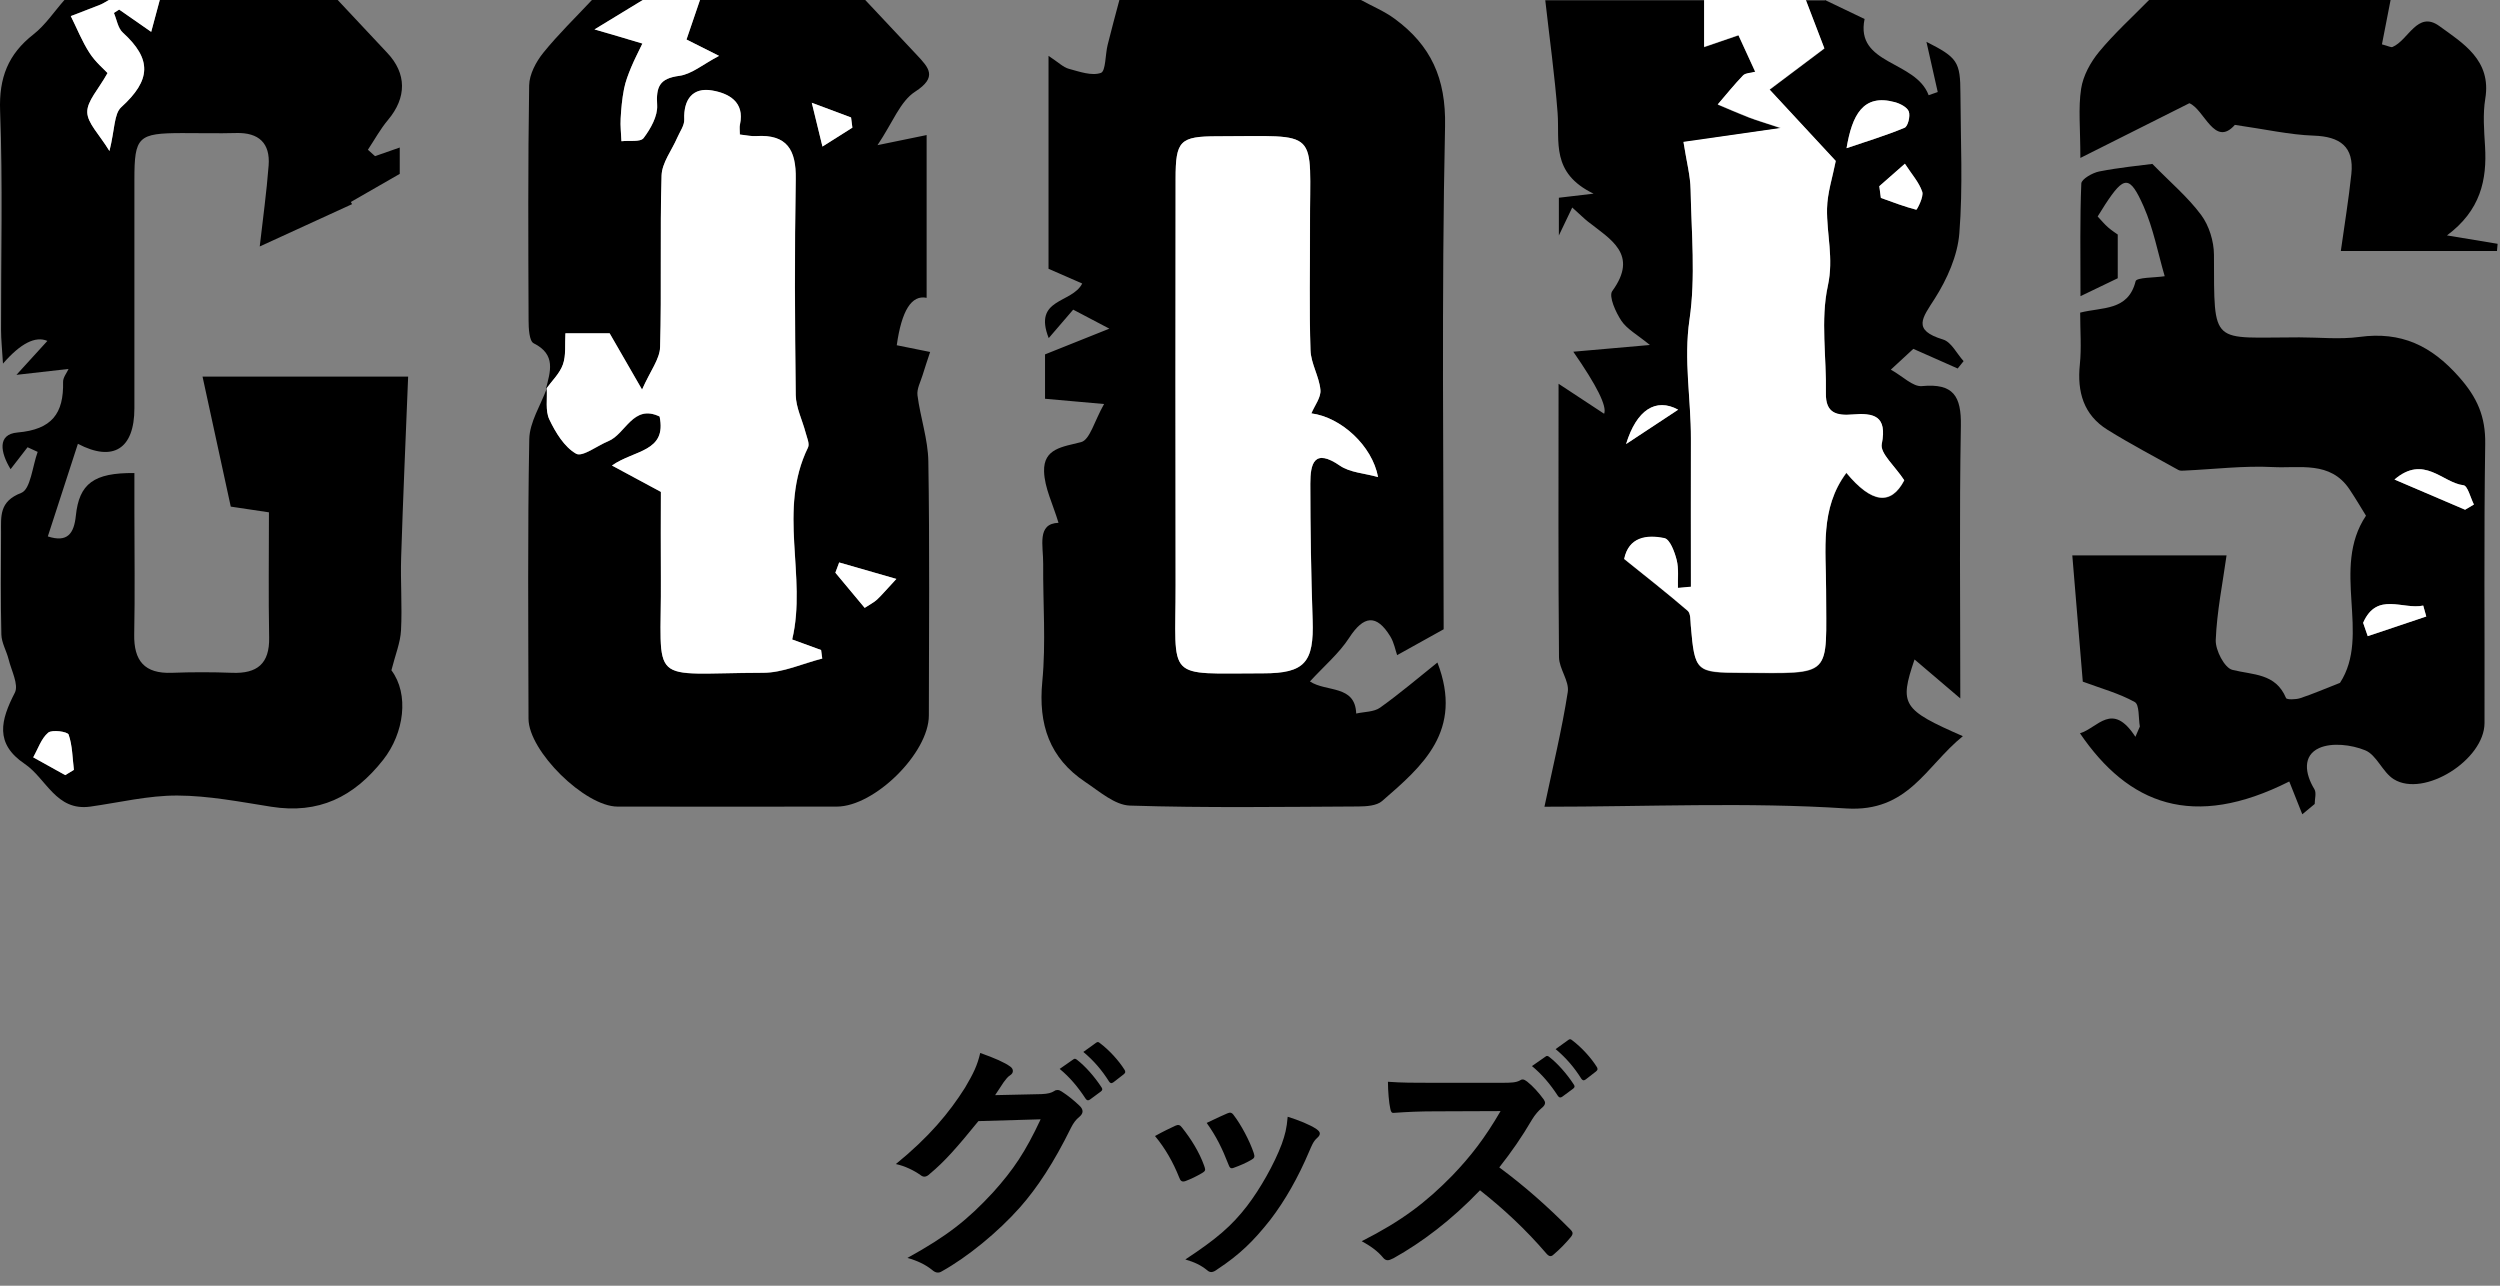 <svg width="175" height="90" viewBox="0 0 175 90" fill="none" xmlns="http://www.w3.org/2000/svg">
<rect x="0" y="0" width="175" height="90" fill="#808080" stroke="none"/>
<path d="M100.198 75.796H105.148C105.796 75.796 106.12 75.778 106.39 75.634C106.462 75.58 106.516 75.562 106.588 75.562C106.696 75.562 106.786 75.634 106.894 75.706C107.308 76.03 107.722 76.498 108.064 76.966C108.118 77.056 108.154 77.128 108.154 77.2C108.154 77.308 108.082 77.434 107.92 77.56C107.686 77.758 107.452 78.028 107.254 78.352C106.516 79.612 105.814 80.62 104.95 81.718C106.678 82.996 108.28 84.4 109.936 86.074C110.026 86.164 110.08 86.254 110.08 86.326C110.08 86.398 110.044 86.488 109.954 86.596C109.612 87.01 109.198 87.442 108.748 87.82C108.676 87.892 108.604 87.928 108.532 87.928C108.442 87.928 108.37 87.874 108.28 87.784C106.768 86.02 105.22 84.598 103.6 83.32C101.566 85.444 99.514 86.974 97.552 88.072C97.39 88.144 97.264 88.216 97.138 88.216C97.03 88.216 96.922 88.162 96.832 88.054C96.436 87.568 95.914 87.208 95.32 86.884C98.128 85.462 99.802 84.184 101.656 82.294C102.952 80.944 103.942 79.666 105.04 77.776L100.396 77.794C99.46 77.794 98.524 77.83 97.552 77.902C97.408 77.92 97.354 77.794 97.318 77.596C97.228 77.218 97.156 76.354 97.156 75.724C98.128 75.796 99.028 75.796 100.198 75.796ZM107.236 74.626L108.19 73.96C108.28 73.888 108.352 73.906 108.46 73.996C109.018 74.428 109.666 75.148 110.17 75.922C110.242 76.03 110.242 76.12 110.116 76.21L109.36 76.768C109.234 76.858 109.144 76.84 109.054 76.714C108.514 75.886 107.938 75.202 107.236 74.626ZM108.892 73.438L109.792 72.79C109.9 72.718 109.954 72.736 110.062 72.826C110.728 73.33 111.376 74.05 111.772 74.68C111.844 74.788 111.862 74.896 111.718 75.004L110.998 75.562C110.854 75.67 110.764 75.616 110.692 75.508C110.206 74.734 109.63 74.05 108.892 73.438Z" fill="black"/>
<path d="M80.85 79.522C81.462 79.18 81.894 78.982 82.272 78.802C82.47 78.712 82.596 78.73 82.74 78.928C83.37 79.72 83.946 80.638 84.288 81.592C84.324 81.718 84.36 81.79 84.36 81.862C84.36 81.97 84.288 82.024 84.144 82.114C83.712 82.366 83.406 82.51 82.992 82.672C82.74 82.762 82.632 82.672 82.542 82.42C82.128 81.376 81.57 80.386 80.85 79.522ZM84.468 78.604C85.188 78.262 85.602 78.064 85.908 77.938C86.106 77.848 86.232 77.866 86.376 78.082C86.862 78.712 87.474 79.846 87.762 80.71C87.852 80.98 87.816 81.07 87.582 81.196C87.24 81.394 86.844 81.574 86.34 81.754C86.142 81.826 86.07 81.736 85.98 81.484C85.566 80.422 85.152 79.558 84.468 78.604ZM90.138 78.172C90.894 78.406 91.704 78.73 92.154 79.036C92.298 79.144 92.388 79.234 92.388 79.342C92.388 79.45 92.334 79.54 92.19 79.666C91.92 79.9 91.794 80.26 91.65 80.584C90.876 82.42 89.94 84.058 88.932 85.372C87.744 86.884 86.754 87.838 85.224 88.846C85.08 88.954 84.936 89.044 84.792 89.044C84.702 89.044 84.594 89.008 84.504 88.918C84.054 88.558 83.64 88.36 82.974 88.162C85.134 86.74 86.214 85.822 87.294 84.418C88.194 83.248 89.202 81.484 89.724 80.08C89.958 79.414 90.066 79.018 90.138 78.172Z" fill="black"/>
<path d="M69.659 76.66L72.899 76.588C73.367 76.57 73.601 76.498 73.799 76.372C73.871 76.318 73.943 76.3 74.033 76.3C74.123 76.3 74.213 76.336 74.321 76.408C74.771 76.696 75.185 77.038 75.545 77.38C75.707 77.524 75.779 77.668 75.779 77.794C75.779 77.938 75.689 78.064 75.563 78.172C75.311 78.37 75.131 78.622 74.969 78.946C73.763 81.394 72.611 83.14 71.405 84.508C69.857 86.254 67.715 88 65.933 88.99C65.825 89.062 65.735 89.08 65.645 89.08C65.501 89.08 65.375 89.008 65.231 88.882C64.781 88.522 64.223 88.252 63.521 88.054C66.329 86.506 67.751 85.372 69.515 83.464C70.937 81.88 71.765 80.656 72.845 78.352L68.489 78.478C67.013 80.296 66.113 81.322 65.087 82.168C64.961 82.294 64.835 82.366 64.709 82.366C64.619 82.366 64.529 82.33 64.439 82.258C63.989 81.934 63.323 81.61 62.711 81.484C65.051 79.576 66.437 77.902 67.553 76.138C68.147 75.13 68.417 74.572 68.615 73.708C69.641 74.068 70.325 74.374 70.721 74.662C70.847 74.752 70.901 74.86 70.901 74.968C70.901 75.076 70.847 75.184 70.703 75.274C70.523 75.382 70.397 75.58 70.253 75.76C70.055 76.066 69.875 76.336 69.659 76.66ZM74.177 74.824L75.131 74.158C75.221 74.086 75.293 74.104 75.401 74.194C75.959 74.626 76.607 75.346 77.111 76.12C77.183 76.228 77.183 76.318 77.057 76.408L76.301 76.966C76.175 77.056 76.085 77.038 75.995 76.912C75.455 76.084 74.879 75.4 74.177 74.824ZM75.833 73.636L76.733 72.988C76.841 72.916 76.895 72.934 77.003 73.024C77.669 73.528 78.317 74.248 78.713 74.878C78.785 74.986 78.803 75.094 78.659 75.202L77.939 75.76C77.795 75.868 77.705 75.814 77.633 75.706C77.147 74.932 76.571 74.248 75.833 73.636Z" fill="black"/>
<path d="M95.268 0C96.06 0.436 96.914 0.787 97.635 1.321C100.157 3.177 101.225 5.472 101.154 8.836C100.9 20.754 101.056 32.678 101.056 44.049C99.793 44.752 98.872 45.264 97.799 45.86C97.679 45.522 97.586 44.983 97.323 44.552C96.353 42.964 95.45 43.088 94.44 44.65C93.737 45.735 92.701 46.607 91.695 47.702C92.848 48.462 94.863 47.924 94.934 49.948C95.499 49.819 96.171 49.846 96.607 49.535C97.986 48.551 99.281 47.448 100.62 46.376C102.462 51.163 99.566 53.628 96.745 56.075C96.367 56.404 95.655 56.448 95.094 56.453C89.76 56.48 84.421 56.56 79.091 56.391C78.033 56.355 76.96 55.398 75.977 54.744C73.464 53.067 72.672 50.714 72.961 47.706C73.223 44.988 73.001 42.23 73.023 39.484C73.037 38.203 72.556 36.651 74.095 36.597C73.699 35.271 73.117 34.146 73.085 33.002C73.037 31.383 74.389 31.281 75.679 30.947C76.293 30.787 76.609 29.47 77.285 28.282C75.546 28.126 74.407 28.024 73.152 27.913V24.807C74.522 24.26 75.897 23.709 77.654 23.006C76.525 22.414 75.79 22.027 75.123 21.675C74.567 22.32 74.082 22.89 73.41 23.668C72.302 20.852 75.034 21.266 75.755 19.847C74.87 19.46 73.984 19.073 73.397 18.815V3.911C74.091 4.364 74.42 4.707 74.812 4.814C75.555 5.014 76.422 5.33 77.063 5.103C77.405 4.983 77.365 3.826 77.534 3.145C77.792 2.091 78.082 1.046 78.357 0C83.999 0 89.631 0 95.268 0ZM91.802 28.936C92.029 28.389 92.483 27.824 92.434 27.299C92.349 26.36 91.771 25.457 91.74 24.527C91.642 21.644 91.713 18.752 91.704 15.869C91.678 8.88 92.532 9.543 85.218 9.543C82.593 9.543 82.295 9.859 82.295 12.506C82.29 21.982 82.281 31.459 82.295 40.93C82.308 47.746 81.481 47.137 88.425 47.137C91.34 47.137 91.989 46.376 91.887 43.4C91.78 40.223 91.731 37.038 91.727 33.861C91.727 32.46 91.985 31.356 93.8 32.602C94.498 33.082 95.499 33.123 96.469 33.398C96.055 31.192 93.871 29.212 91.807 28.941L91.802 28.936Z" fill="black"/>
<path d="M38.211 27.241C38.513 26.022 38.954 24.825 37.356 24.029C37.045 23.873 37.001 22.979 37.001 22.423C36.978 16.942 36.956 11.46 37.041 5.979C37.054 5.205 37.521 4.329 38.024 3.702C39.074 2.402 40.288 1.228 41.436 0C42.624 0 43.807 0 44.995 0C44.043 0.578 43.091 1.161 41.614 2.06C42.655 2.362 42.922 2.438 43.189 2.518C43.781 2.696 44.377 2.874 44.968 3.048C44.702 3.604 44.417 4.146 44.181 4.716C43.976 5.205 43.781 5.708 43.683 6.224C43.549 6.905 43.483 7.603 43.447 8.297C43.42 8.827 43.483 9.356 43.5 9.886C44.034 9.823 44.831 9.961 45.053 9.663C45.547 9.014 46.05 8.124 46.001 7.367C45.921 6.073 46.156 5.494 47.553 5.308C48.416 5.192 49.2 4.507 50.334 3.911C49.204 3.346 48.599 3.043 48.056 2.767C48.416 1.717 48.706 0.859 48.999 0C52.856 0 56.709 0 60.567 0C61.772 1.286 62.978 2.571 64.184 3.853C65.02 4.747 65.643 5.397 64.055 6.42C63.014 7.092 62.493 8.573 61.425 10.161C62.68 9.903 63.703 9.694 64.864 9.454V20.848C63.811 20.628 63.114 21.735 62.773 24.167C63.458 24.305 64.148 24.443 65.109 24.638C64.909 25.243 64.735 25.755 64.579 26.267C64.437 26.734 64.166 27.223 64.224 27.672C64.424 29.221 64.958 30.747 64.984 32.291C65.078 38.221 65.029 44.151 65.02 50.082C65.02 52.707 61.221 56.457 58.578 56.462C53.462 56.466 48.345 56.471 43.229 56.462C40.942 56.457 37.001 52.578 36.996 50.313C36.983 43.787 36.929 37.264 37.049 30.742C37.072 29.55 37.846 28.371 38.277 27.188C38.322 27.922 38.166 28.749 38.46 29.367C38.896 30.28 39.51 31.294 40.333 31.765C40.773 32.015 41.81 31.205 42.584 30.889C43.807 30.391 44.315 28.269 46.179 29.163C46.695 31.65 44.412 31.49 42.842 32.593C44.123 33.283 45.089 33.803 46.268 34.439C46.268 36.272 46.254 38.337 46.268 40.405C46.33 48.173 45.173 47.119 53.435 47.101C54.81 47.101 56.189 46.456 57.563 46.105C57.537 45.904 57.51 45.709 57.483 45.508C56.905 45.299 56.331 45.086 55.459 44.77C56.509 40.348 54.418 35.721 56.567 31.329C56.696 31.072 56.487 30.631 56.398 30.284C56.171 29.408 55.722 28.536 55.708 27.659C55.642 22.619 55.619 17.573 55.708 12.533C55.744 10.504 55.103 9.396 52.932 9.534C52.576 9.556 52.216 9.467 51.798 9.423C51.798 9.129 51.762 8.92 51.802 8.729C52.158 7.114 50.979 6.536 49.853 6.34C48.514 6.108 47.847 6.949 47.905 8.368C47.923 8.787 47.593 9.223 47.411 9.65C47.033 10.531 46.343 11.403 46.317 12.293C46.197 16.292 46.325 20.301 46.214 24.3C46.192 25.141 45.529 25.964 44.951 27.276C43.941 25.519 43.354 24.5 42.682 23.339H39.585C39.541 24.109 39.639 24.87 39.412 25.515C39.185 26.155 38.629 26.676 38.219 27.25L38.211 27.241ZM60.526 42.55C60.931 42.283 61.189 42.158 61.39 41.971C61.697 41.687 61.968 41.362 62.747 40.521C61.149 40.063 59.948 39.716 58.742 39.369C58.654 39.609 58.565 39.845 58.476 40.085C59.147 40.89 59.815 41.691 60.526 42.545V42.55ZM59.668 8.938L59.575 8.222C58.658 7.879 57.742 7.537 56.825 7.194C57.065 8.182 57.31 9.174 57.572 10.259C58.578 9.623 59.121 9.281 59.663 8.938H59.668Z" fill="black"/>
<path d="M23.64 0C24.792 1.232 25.945 2.469 27.101 3.693C28.476 5.143 28.476 6.829 27.164 8.391C26.625 9.031 26.221 9.779 25.753 10.482C25.918 10.633 26.083 10.78 26.252 10.931C26.794 10.74 27.342 10.549 27.982 10.326V12.172C26.679 12.92 25.62 13.529 24.557 14.139C24.588 14.188 24.614 14.241 24.646 14.29C22.492 15.278 20.339 16.265 18.181 17.253C18.399 15.327 18.662 13.458 18.804 11.585C18.924 10.024 18.119 9.267 16.531 9.312C15.272 9.347 14.008 9.312 12.749 9.316C9.662 9.321 9.408 9.561 9.408 12.568C9.403 17.907 9.408 23.246 9.408 28.58C9.408 31.423 7.922 32.362 5.453 31.067C4.763 33.198 4.069 35.32 3.348 37.549C4.723 37.998 5.181 37.353 5.31 36.094C5.542 33.865 6.556 33.082 9.408 33.114C9.408 34.03 9.408 34.955 9.408 35.885C9.408 38.724 9.452 41.562 9.395 44.401C9.359 46.26 10.12 47.168 12.028 47.097C13.434 47.043 14.845 47.043 16.255 47.097C18.003 47.163 18.875 46.46 18.84 44.627C18.786 41.745 18.826 38.866 18.826 35.863C17.91 35.725 17.131 35.609 16.153 35.463C15.512 32.508 14.858 29.51 14.177 26.36H28.57C28.401 30.582 28.214 34.804 28.08 39.022C28.027 40.721 28.16 42.425 28.071 44.12C28.027 44.988 27.671 45.838 27.399 46.919C28.654 48.596 28.294 51.314 26.826 53.183C24.761 55.808 22.301 56.996 18.982 56.471C16.807 56.128 14.609 55.697 12.42 55.688C10.387 55.679 8.354 56.177 6.325 56.462C3.918 56.8 3.246 54.495 1.729 53.472C-0.389 52.044 0.052 50.407 1.039 48.489C1.324 47.933 0.795 46.937 0.603 46.154C0.457 45.566 0.11 45.001 0.096 44.418C0.038 42.047 0.065 39.676 0.074 37.3C0.078 36.152 -0.077 35.102 1.489 34.502C2.143 34.248 2.272 32.629 2.637 31.632L1.929 31.307C1.587 31.752 1.244 32.197 0.741 32.842C0.03 31.677 -0.206 30.4 1.222 30.275C3.642 30.066 4.465 28.94 4.416 26.734C4.407 26.422 4.679 26.102 4.799 25.826C3.758 25.942 2.757 26.058 1.151 26.24C2.161 25.132 2.726 24.514 3.317 23.864C2.478 23.505 1.441 24.035 0.208 25.453C0.15 24.456 0.074 23.775 0.074 23.095C0.065 17.978 0.199 12.857 0.007 7.75C-0.077 5.446 0.563 3.795 2.347 2.402C3.175 1.753 3.793 0.81 4.51 0C5.546 0 6.587 0 7.624 0C7.437 0.102 7.255 0.227 7.059 0.307C6.36 0.587 5.657 0.85 4.959 1.121C5.391 1.984 5.746 2.896 6.271 3.702C6.685 4.342 7.299 4.854 7.53 5.107C6.885 6.269 6.098 7.065 6.111 7.844C6.125 8.622 6.943 9.383 7.664 10.566C8.042 9.054 7.98 7.964 8.487 7.501C10.574 5.601 10.658 4.151 8.594 2.269C8.256 1.958 8.176 1.361 7.975 0.899C8.1 0.819 8.22 0.743 8.345 0.663C9.034 1.143 9.724 1.624 10.587 2.224C10.814 1.37 10.996 0.685 11.183 0C15.334 0 19.489 0 23.64 0ZM4.567 54.259C4.768 54.135 4.972 54.015 5.173 53.89C5.07 53.058 5.07 52.195 4.803 51.421C4.732 51.212 3.647 51.056 3.371 51.288C2.881 51.697 2.659 52.422 2.325 53.014C3.073 53.428 3.82 53.846 4.567 54.259Z" fill="black"/>
<path d="M127.745 0C128.581 0.4 129.422 0.805 130.521 1.33C129.853 4.551 134.098 4.218 135.005 6.665L135.641 6.442C135.379 5.281 135.121 4.124 134.85 2.927C137.025 4.031 137.225 4.32 137.23 6.549C137.243 9.81 137.412 13.089 137.154 16.332C137.03 17.903 136.295 19.544 135.437 20.897C134.569 22.258 133.826 23.103 136.015 23.766C136.594 23.94 136.976 24.758 137.452 25.279C137.314 25.453 137.176 25.622 137.038 25.795C136.037 25.355 135.041 24.91 133.933 24.42C133.573 24.754 133.146 25.15 132.358 25.875C133.199 26.342 133.902 27.085 134.534 27.027C136.745 26.818 137.296 27.73 137.261 29.812C137.15 36.028 137.221 42.252 137.221 48.89C135.975 47.831 135.023 47.017 134.018 46.162C132.941 49.334 133.15 49.673 137.399 51.532C134.805 53.632 133.582 56.871 129.226 56.591C122.295 56.141 115.31 56.471 108.111 56.471C108.703 53.663 109.335 51.069 109.744 48.44C109.864 47.679 109.139 46.821 109.13 46.007C109.072 39.863 109.099 33.714 109.099 26.863C110.42 27.735 111.355 28.349 112.289 28.963C112.502 28.447 111.783 26.999 110.131 24.62C111.804 24.474 113.437 24.331 115.492 24.149C114.62 23.433 113.899 23.05 113.499 22.458C113.099 21.858 112.596 20.741 112.858 20.376C114.731 17.8 112.729 16.755 111.141 15.5C110.914 15.322 110.71 15.113 110.056 14.526C109.811 15.037 109.575 15.527 109.121 16.483V13.841C109.691 13.774 110.202 13.712 111.55 13.556C108.543 12.106 109.184 9.912 109.032 7.906C108.832 5.268 108.463 2.647 108.169 0.018H119.292V3.31C120.346 2.95 121.004 2.723 121.694 2.487C122.117 3.408 122.468 4.173 122.869 5.045C122.53 5.139 122.179 5.13 122.014 5.303C121.391 5.948 120.826 6.651 120.244 7.332C120.973 7.634 121.694 7.959 122.428 8.239C122.998 8.457 123.58 8.627 124.653 8.982C121.89 9.378 119.763 9.681 117.846 9.957C118.068 11.371 118.326 12.324 118.344 13.28C118.397 16.319 118.704 19.411 118.268 22.387C117.85 25.235 118.38 27.962 118.366 30.742C118.353 34.195 118.366 37.643 118.366 41.095C118.064 41.122 117.761 41.148 117.459 41.175C117.441 40.521 117.53 39.84 117.37 39.218C117.227 38.653 116.898 37.772 116.515 37.691C115.247 37.429 114.011 37.62 113.695 39.146C115.265 40.414 116.733 41.558 118.139 42.772C118.353 42.955 118.326 43.453 118.357 43.809C118.638 47.039 118.709 47.101 121.908 47.114C128.403 47.146 127.825 47.506 127.829 41.291C127.829 38.497 127.384 35.614 129.248 33.118C131.016 35.251 132.367 35.424 133.301 33.639C132.647 32.642 131.593 31.752 131.726 31.103C132.127 29.105 131.152 28.918 129.68 29.034C128.581 29.118 127.789 28.954 127.816 27.552C127.865 25.034 127.429 22.423 127.954 20.016C128.372 18.094 127.86 16.403 127.896 14.615C127.918 13.516 128.283 12.426 128.505 11.287C127.077 9.743 125.422 7.964 123.874 6.291C125.525 5.05 126.81 4.084 127.709 3.408C127.162 1.98 126.788 1.005 126.414 0.027C126.859 0.027 127.304 0.027 127.749 0.027L127.745 0ZM129.257 10.375C130.619 9.912 131.998 9.494 133.319 8.947C133.555 8.849 133.728 8.128 133.617 7.812C133.51 7.51 133.012 7.256 132.638 7.154C130.405 6.549 129.644 8.07 129.257 10.379V10.375ZM131.553 13.031C131.588 13.307 131.624 13.578 131.664 13.854C132.483 14.148 133.301 14.463 134.142 14.681C134.187 14.69 134.676 13.778 134.56 13.427C134.338 12.764 133.826 12.199 133.346 11.46C132.412 12.284 131.984 12.657 131.557 13.031H131.553ZM117.472 28.678C115.906 27.824 114.553 28.691 113.824 31.085C115.123 30.226 116.275 29.47 117.472 28.678Z" fill="black"/>
<path d="M126.411 0C126.785 0.979 127.158 1.953 127.706 3.381C126.802 4.057 125.517 5.027 123.871 6.264C125.419 7.937 127.074 9.717 128.502 11.26C128.28 12.399 127.915 13.489 127.892 14.588C127.857 16.377 128.369 18.067 127.95 19.989C127.425 22.396 127.861 25.003 127.812 27.526C127.786 28.927 128.578 29.096 129.676 29.007C131.149 28.892 132.123 29.078 131.723 31.076C131.594 31.726 132.648 32.62 133.298 33.612C132.364 35.397 131.013 35.224 129.245 33.091C127.381 35.587 127.826 38.47 127.826 41.264C127.826 47.479 128.404 47.119 121.904 47.088C118.705 47.074 118.634 47.012 118.354 43.782C118.323 43.426 118.354 42.932 118.136 42.746C116.726 41.531 115.262 40.383 113.691 39.12C114.007 37.594 115.244 37.402 116.512 37.665C116.895 37.745 117.224 38.621 117.366 39.191C117.522 39.809 117.433 40.49 117.455 41.148C117.758 41.122 118.06 41.095 118.363 41.068C118.363 37.616 118.354 34.168 118.363 30.716C118.372 27.935 117.847 25.208 118.265 22.36C118.701 19.384 118.398 16.297 118.341 13.253C118.323 12.297 118.065 11.345 117.842 9.93C119.76 9.654 121.886 9.352 124.649 8.956C123.581 8.6 122.994 8.431 122.425 8.213C121.691 7.928 120.965 7.608 120.24 7.305C120.828 6.624 121.388 5.922 122.011 5.276C122.176 5.103 122.527 5.112 122.865 5.018C122.465 4.151 122.113 3.381 121.691 2.46C121.001 2.696 120.343 2.923 119.288 3.283V0C121.664 0 124.04 0 126.411 0Z" fill="white"/>
<path d="M167.341 0C167.137 1.041 166.932 2.082 166.736 3.105C167.203 3.23 167.373 3.332 167.475 3.288C168.596 2.816 169.219 0.712 170.754 1.824C172.404 3.025 174.415 4.209 173.97 6.905C173.792 7.986 173.886 9.125 173.953 10.233C174.095 12.591 173.646 14.722 171.288 16.479C172.818 16.733 173.824 16.902 174.833 17.066C174.82 17.235 174.802 17.4 174.789 17.569H163.858C164.103 15.798 164.405 13.988 164.596 12.168C164.792 10.268 163.809 9.556 161.954 9.494C160.276 9.436 158.613 9.054 156.441 8.742C155.013 10.353 154.31 7.657 153.256 7.225C150.742 8.484 148.416 9.654 145.626 11.056C145.626 8.974 145.47 7.563 145.679 6.211C145.817 5.303 146.333 4.36 146.93 3.635C147.993 2.345 149.252 1.206 150.435 0C156.072 0 161.705 0 167.341 0Z" fill="black"/>
<path d="M48.998 0C48.705 0.859 48.416 1.717 48.055 2.767C48.603 3.039 49.203 3.341 50.333 3.911C49.199 4.507 48.416 5.192 47.553 5.308C46.156 5.494 45.92 6.073 46 7.367C46.044 8.124 45.542 9.014 45.052 9.663C44.83 9.961 44.033 9.823 43.5 9.886C43.477 9.356 43.415 8.822 43.446 8.297C43.482 7.603 43.549 6.905 43.682 6.224C43.784 5.708 43.98 5.205 44.18 4.716C44.416 4.146 44.705 3.604 44.968 3.048C44.376 2.87 43.784 2.692 43.188 2.518C42.921 2.438 42.654 2.362 41.613 2.06C43.09 1.161 44.042 0.578 44.995 0C46.329 0 47.664 0 48.998 0Z" fill="white"/>
<path d="M11.184 0C10.997 0.685 10.814 1.37 10.583 2.233C9.72 1.633 9.03 1.152 8.341 0.672C8.216 0.752 8.096 0.828 7.971 0.908C8.172 1.37 8.247 1.966 8.59 2.278C10.654 4.16 10.57 5.61 8.483 7.51C7.976 7.973 8.038 9.063 7.66 10.575C6.944 9.392 6.121 8.631 6.107 7.852C6.094 7.074 6.881 6.277 7.527 5.116C7.295 4.863 6.681 4.351 6.268 3.71C5.747 2.905 5.387 1.993 4.955 1.13C5.654 0.859 6.356 0.596 7.055 0.316C7.255 0.227 7.438 0.102 7.624 0C8.812 0 9.996 0 11.184 0Z" fill="white"/>
<path d="M145.594 51.332C146.867 50.945 147.85 49.072 149.478 51.577C149.581 51.337 149.687 51.096 149.79 50.856C149.683 50.264 149.768 49.33 149.434 49.143C148.339 48.534 147.089 48.196 145.795 47.715C145.581 45.126 145.323 42.056 145.061 38.879H155.858C155.587 40.828 155.182 42.808 155.102 44.801C155.075 45.513 155.711 46.745 156.259 46.888C157.713 47.257 159.293 47.114 160.022 48.863C160.076 48.987 160.703 48.974 161.014 48.872C161.882 48.587 162.723 48.222 163.8 47.8C165.988 44.436 163.141 39.8 165.619 36.099C165.317 35.614 164.912 34.92 164.462 34.248C163.123 32.246 160.97 32.793 159.11 32.695C157.059 32.589 154.991 32.847 152.931 32.94C152.784 32.949 152.61 32.967 152.49 32.9C150.831 31.975 149.14 31.089 147.53 30.088C145.848 29.043 145.39 27.432 145.59 25.51C145.71 24.345 145.612 23.152 145.612 21.884C147.152 21.488 148.976 21.778 149.492 19.687C149.558 19.411 150.853 19.442 151.529 19.335C151.053 17.707 150.737 15.998 150.057 14.455C149.078 12.248 148.691 12.284 147.361 14.317C147.205 14.557 147.054 14.806 146.836 15.153C147.098 15.433 147.316 15.7 147.574 15.923C147.846 16.159 148.157 16.354 148.242 16.417V19.477C147.783 19.695 146.978 20.087 145.634 20.732C145.634 17.782 145.59 15.309 145.692 12.844C145.706 12.537 146.471 12.097 146.942 12.003C148.348 11.727 149.781 11.589 150.666 11.474C151.925 12.764 153.153 13.796 154.083 15.051C154.635 15.794 154.973 16.888 154.977 17.823C155 24.323 154.737 23.606 160.952 23.615C162.358 23.615 163.786 23.771 165.17 23.584C168.071 23.192 170.179 24.18 172.128 26.382C173.414 27.833 173.992 29.163 173.965 31.063C173.868 37.58 173.934 44.098 173.916 50.616C173.908 53.196 169.668 55.857 167.563 54.544C166.776 54.055 166.367 52.845 165.561 52.52C164.6 52.128 163.23 51.964 162.34 52.364C161.175 52.894 161.339 54.148 162.007 55.243C162.162 55.496 162.029 55.928 162.029 56.279C161.74 56.52 161.45 56.76 161.161 57C160.841 56.199 160.525 55.398 160.249 54.704C153.496 58.108 148.989 56.31 145.59 51.319L145.594 51.332ZM165.419 43.591C165.526 43.902 165.637 44.218 165.744 44.53C167.11 44.071 168.475 43.613 169.841 43.155C169.77 42.901 169.699 42.643 169.628 42.39C168.204 42.697 166.389 41.398 165.423 43.591H165.419ZM172.555 35.681C172.76 35.56 172.969 35.44 173.173 35.316C172.933 34.844 172.737 34.003 172.444 33.968C170.962 33.794 169.685 31.801 167.612 33.567C169.436 34.346 170.993 35.013 172.555 35.681Z" fill="black"/>
<path d="M91.802 28.936C93.866 29.207 96.05 31.187 96.464 33.394C95.494 33.123 94.493 33.078 93.795 32.597C91.984 31.352 91.721 32.455 91.721 33.857C91.721 37.038 91.775 40.219 91.882 43.395C91.984 46.371 91.33 47.132 88.42 47.132C81.48 47.132 82.303 47.742 82.29 40.926C82.272 31.45 82.281 21.973 82.29 12.502C82.29 9.859 82.588 9.539 85.213 9.539C92.527 9.539 91.677 8.876 91.699 15.865C91.708 18.752 91.637 21.64 91.735 24.523C91.766 25.453 92.344 26.356 92.429 27.294C92.478 27.815 92.024 28.384 91.797 28.932L91.802 28.936Z" fill="white"/>
<path d="M38.211 27.241C38.62 26.667 39.181 26.146 39.403 25.506C39.63 24.861 39.532 24.096 39.577 23.33H42.673C43.341 24.491 43.928 25.51 44.942 27.268C45.521 25.955 46.184 25.132 46.206 24.291C46.317 20.292 46.188 16.283 46.308 12.284C46.335 11.394 47.024 10.522 47.403 9.641C47.585 9.218 47.914 8.782 47.896 8.36C47.839 6.94 48.506 6.099 49.845 6.331C50.971 6.522 52.15 7.105 51.794 8.72C51.749 8.911 51.789 9.12 51.789 9.414C52.207 9.458 52.572 9.547 52.924 9.525C55.095 9.387 55.731 10.495 55.7 12.524C55.615 17.564 55.638 22.61 55.7 27.65C55.713 28.527 56.158 29.399 56.389 30.275C56.478 30.622 56.683 31.058 56.558 31.321C54.41 35.712 56.501 40.339 55.451 44.761C56.323 45.081 56.897 45.29 57.475 45.499C57.502 45.7 57.528 45.895 57.555 46.096C56.18 46.443 54.806 47.088 53.426 47.092C45.165 47.11 46.317 48.164 46.259 40.397C46.241 38.328 46.259 36.263 46.259 34.43C45.085 33.799 44.119 33.278 42.833 32.584C44.408 31.481 46.686 31.641 46.17 29.154C44.306 28.26 43.799 30.382 42.575 30.88C41.801 31.196 40.765 32.01 40.324 31.757C39.501 31.289 38.887 30.275 38.451 29.359C38.158 28.745 38.318 27.913 38.269 27.179L38.211 27.236V27.241Z" fill="white"/>
<path d="M60.526 42.55C59.814 41.696 59.142 40.89 58.475 40.09C58.564 39.849 58.653 39.614 58.742 39.373C59.943 39.72 61.148 40.067 62.746 40.526C61.967 41.362 61.696 41.691 61.389 41.976C61.188 42.163 60.93 42.287 60.526 42.554V42.55Z" fill="white"/>
<path d="M59.663 8.938C59.12 9.28 58.577 9.627 57.572 10.259C57.305 9.174 57.065 8.182 56.824 7.194C57.741 7.536 58.657 7.879 59.574 8.222L59.667 8.938H59.663Z" fill="white"/>
<path d="M4.568 54.259C3.821 53.846 3.074 53.427 2.326 53.014C2.66 52.422 2.887 51.697 3.372 51.288C3.648 51.056 4.729 51.216 4.804 51.421C5.071 52.195 5.071 53.058 5.173 53.89C4.973 54.015 4.769 54.135 4.568 54.259Z" fill="white"/>
<path d="M129.258 10.375C129.645 8.066 130.406 6.54 132.639 7.15C133.013 7.252 133.507 7.506 133.618 7.808C133.733 8.128 133.556 8.845 133.32 8.943C131.998 9.494 130.615 9.908 129.258 10.371V10.375Z" fill="white"/>
<path d="M131.553 13.031C131.98 12.657 132.407 12.284 133.342 11.46C133.818 12.199 134.334 12.764 134.556 13.427C134.672 13.778 134.183 14.695 134.138 14.681C133.297 14.463 132.483 14.148 131.66 13.854C131.624 13.578 131.589 13.307 131.549 13.031H131.553Z" fill="white"/>
<path d="M117.472 28.678C116.276 29.47 115.123 30.226 113.824 31.085C114.558 28.691 115.906 27.824 117.472 28.678Z" fill="white"/>
<path d="M165.42 43.591C166.386 41.398 168.201 42.697 169.625 42.39C169.696 42.643 169.767 42.901 169.838 43.155C168.472 43.613 167.107 44.071 165.741 44.53C165.634 44.218 165.523 43.902 165.416 43.591H165.42Z" fill="white"/>
<path d="M172.556 35.681C170.999 35.013 169.437 34.346 167.613 33.567C169.682 31.801 170.963 33.794 172.445 33.968C172.738 34.003 172.934 34.844 173.174 35.316C172.97 35.436 172.761 35.556 172.556 35.681Z" fill="white"/>
</svg>
